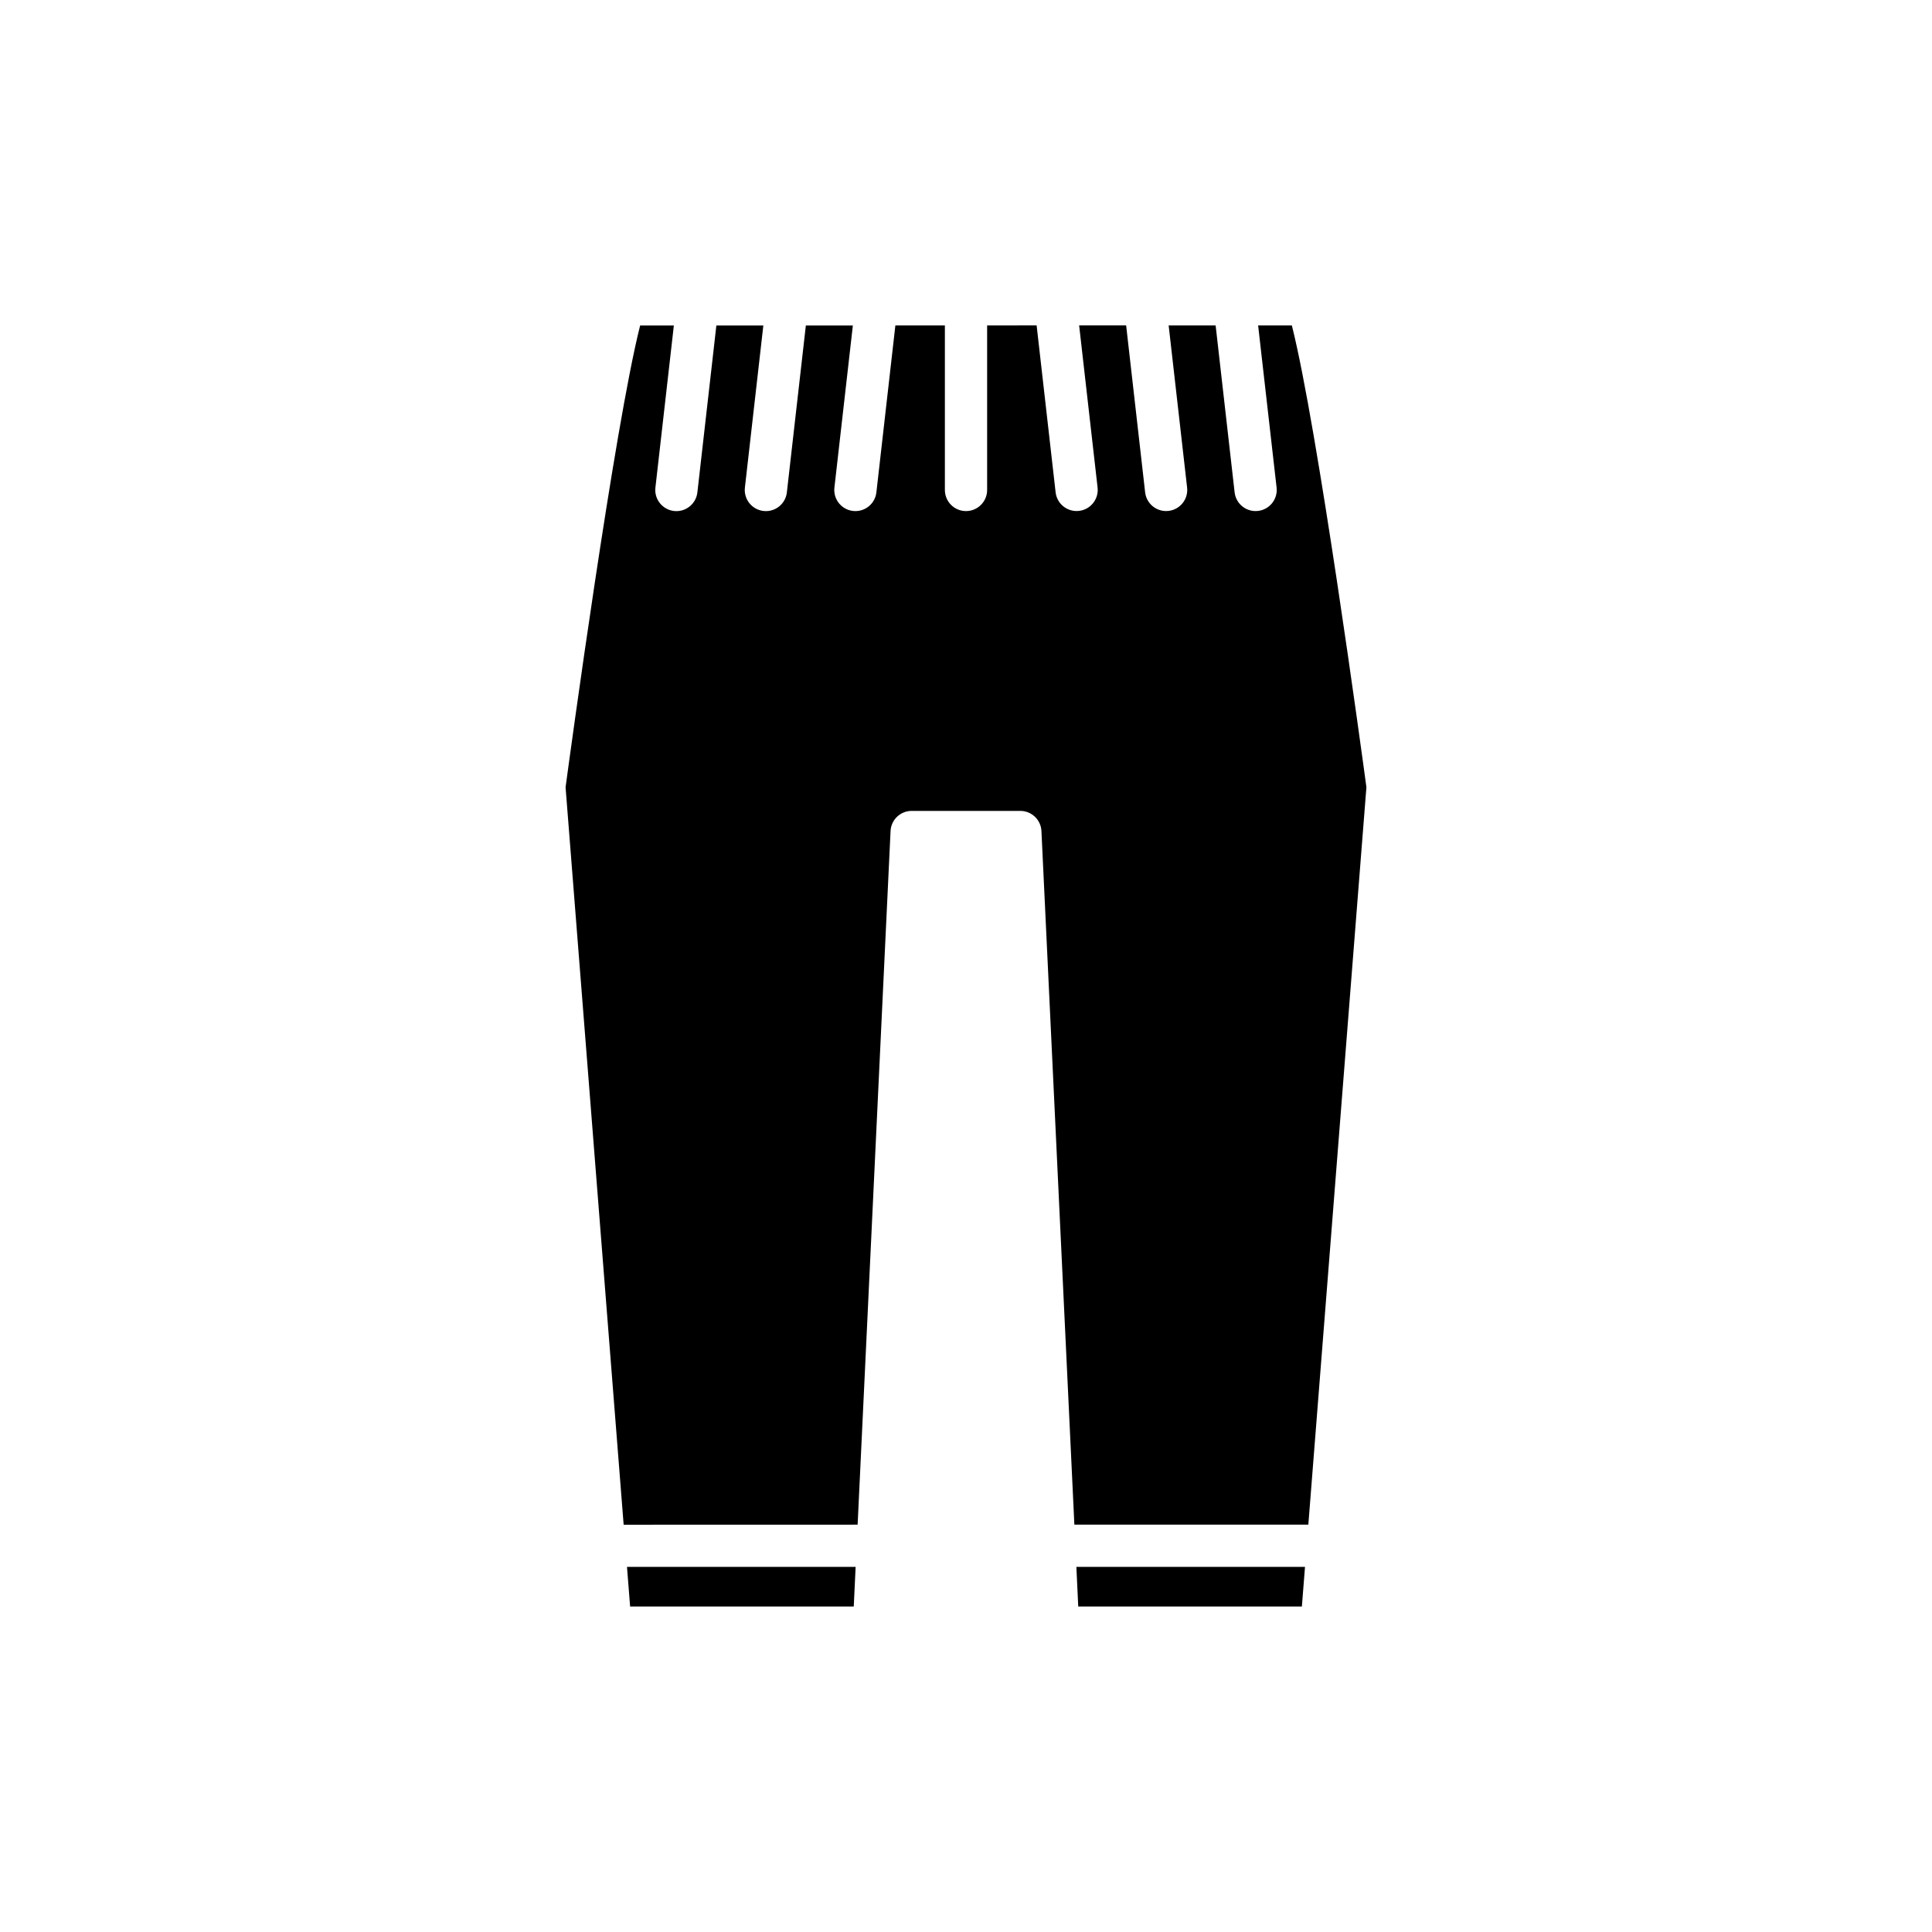 <?xml version="1.0" encoding="UTF-8"?>
<!-- Uploaded to: ICON Repo, www.iconrepo.com, Generator: ICON Repo Mixer Tools -->
<svg fill="#000000" width="800px" height="800px" version="1.1" viewBox="144 144 512 512" xmlns="http://www.w3.org/2000/svg">
 <g>
  <path d="m370.75 559.24h-60.59l0.828 10.504h59.266z"/>
  <path d="m489.84 559.24h-60.59l0.496 10.504h59.266z"/>
  <path d="m371.28 548.05 8.727-183.82c0.141-2.984 2.602-5.332 5.594-5.332h28.797c2.992 0 5.449 2.348 5.594 5.332l8.727 183.82h62.004l15.391-195.43c-1.086-8.043-12.93-95.375-19.758-122.37h-8.938l4.891 42.957c0.352 3.074-1.855 5.848-4.926 6.195-0.219 0.023-0.43 0.035-0.641 0.035-2.809 0-5.231-2.106-5.555-4.965l-5.031-44.227h-12.449l4.887 42.957c0.352 3.074-1.855 5.848-4.926 6.195-0.219 0.023-0.434 0.035-0.641 0.035-2.809 0-5.231-2.106-5.555-4.965l-5.031-44.227h-12.457l4.887 42.957c0.352 3.074-1.855 5.848-4.926 6.195-0.219 0.023-0.434 0.035-0.641 0.035-2.809 0-5.231-2.106-5.555-4.965l-5.031-44.227-13.117 0.016v43.59c0 3.09-2.504 5.598-5.598 5.598s-5.598-2.508-5.598-5.598v-43.59h-13.121l-5.031 44.227c-0.32 2.856-2.742 4.965-5.555 4.965-0.207 0-0.422-0.012-0.641-0.035-3.074-0.352-5.273-3.125-4.926-6.195l4.887-42.957h-12.457l-5.031 44.227c-0.32 2.856-2.742 4.965-5.555 4.965-0.207 0-0.422-0.012-0.641-0.035-3.074-0.352-5.273-3.125-4.926-6.195l4.887-42.957h-12.449l-5.031 44.227c-0.324 2.856-2.746 4.965-5.555 4.965-0.207 0-0.422-0.012-0.641-0.035-3.07-0.352-5.273-3.125-4.926-6.195l4.887-42.957h-8.938c-6.828 26.996-18.668 114.33-19.758 122.37l15.391 195.43z"/>
 </g>
</svg>